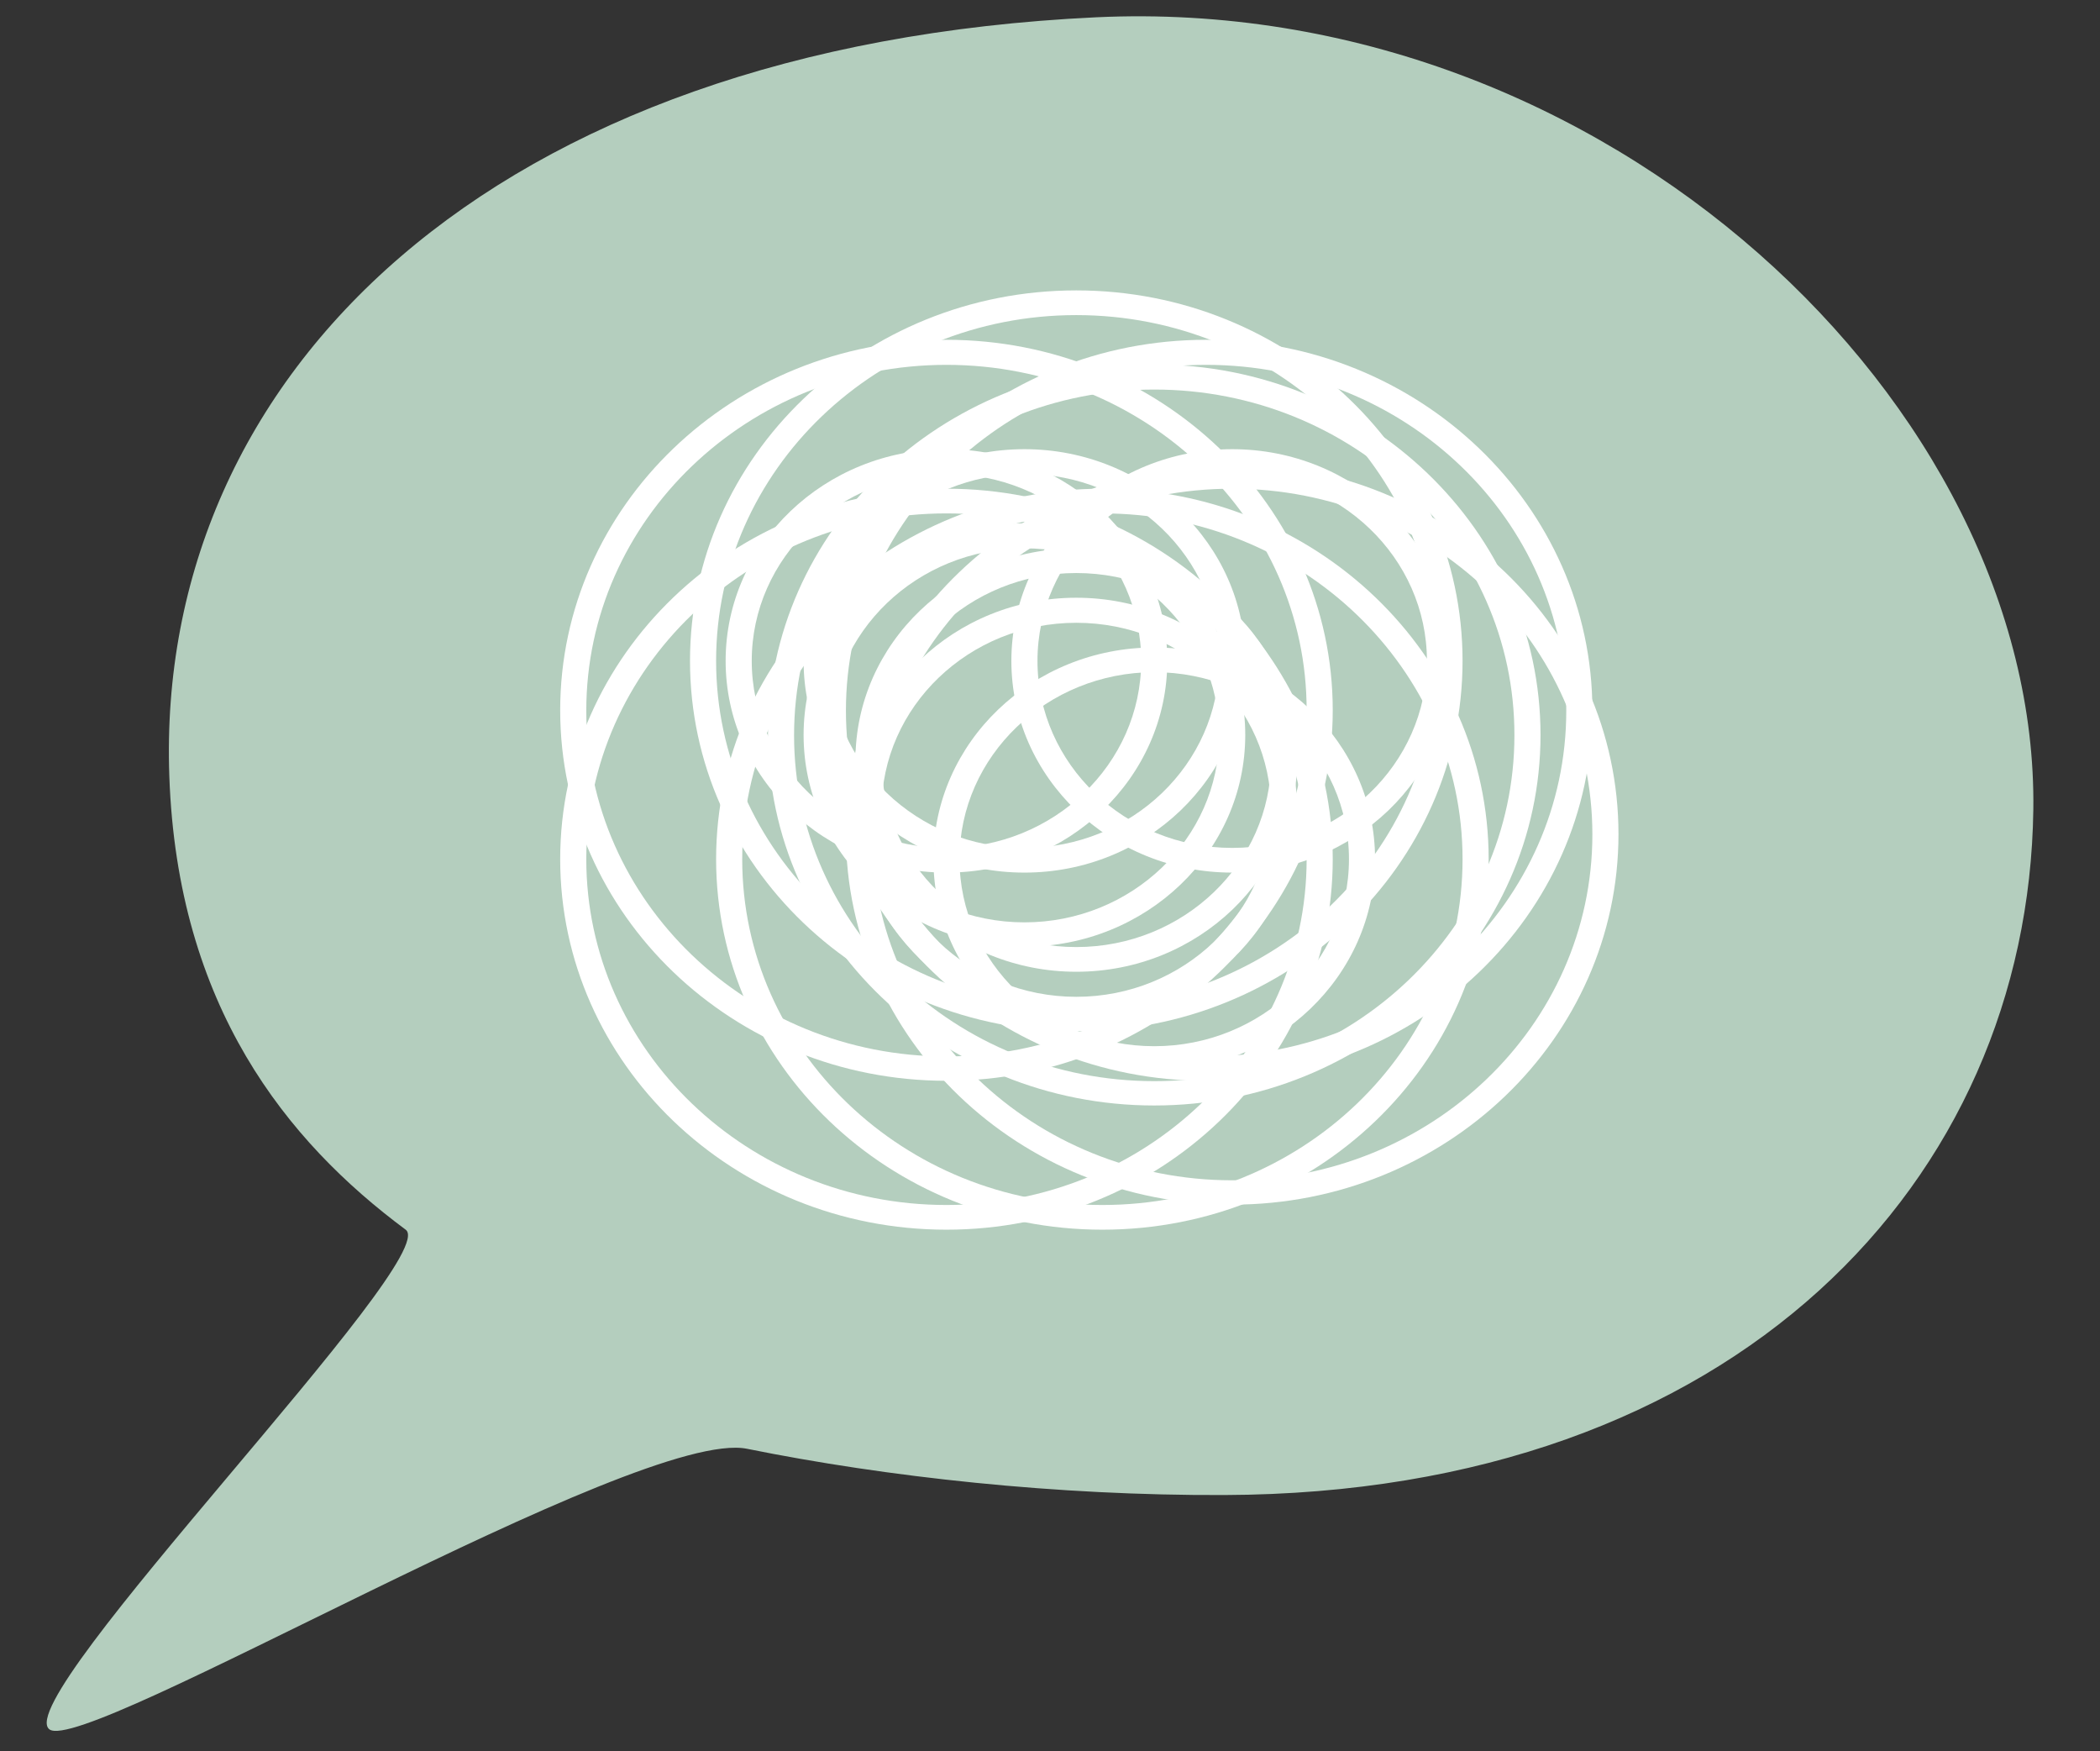 <?xml version="1.0" encoding="utf-8"?>
<!-- Generator: Adobe Illustrator 25.3.1, SVG Export Plug-In . SVG Version: 6.00 Build 0)  -->
<svg version="1.1" id="Capa_1" xmlns="http://www.w3.org/2000/svg" xmlns:xlink="http://www.w3.org/1999/xlink" x="0px" y="0px"
	 viewBox="0 0 595.3 496.3" style="enable-background:new 0 0 595.3 496.3;" xml:space="preserve">
<rect x="0" y="0" width="595.3" height="496.3" fill="#333333" stroke="none"/>
<style type="text/css">
	.st0{fill:#B4CEBE;}
	.st1{fill:#FFFFFF;}
</style>
<path class="st0" d="M48,220C43.9,106,139.4,13,310.7,4.9c145-6.8,267.2,110.4,265.7,224.5c-1.4,105-84.1,193.8-229.3,194.3
	c-47.5,0.2-95.7-5.1-135.3-13.1c-30.7-6.3-187.9,87.1-197.8,79.5C2.5,481.3,125.7,356.4,115,348.5C81.3,323.5,50.3,285.2,48,220z"/>
<g>
	<g>
		<g>
			<path class="st1" d="M312.5,348.5c-60.4,0-109.5-47.1-109.5-105c0-57.9,49.1-105,109.5-105c60.4,0,109.5,47.1,109.5,105
				C422,301.4,372.9,348.5,312.5,348.5z M312.5,145.5c-56.3,0-102.1,43.9-102.1,98c0,54,45.8,98,102.1,98
				c56.3,0,102.1-43.9,102.1-98C414.6,189.5,368.8,145.5,312.5,145.5z"/>
		</g>
		<g>
			<path class="st1" d="M305.1,292.3c-60.4,0-109.5-47.1-109.5-105c0-57.9,49.1-105,109.5-105c60.4,0,109.5,47.1,109.5,105
				C414.6,245.2,365.5,292.3,305.1,292.3z M305.1,89.3c-56.3,0-102.1,43.9-102.1,98c0,54,45.8,98,102.1,98
				c56.3,0,102.1-43.9,102.1-98C407.3,133.3,361.5,89.3,305.1,89.3z"/>
		</g>
		<g>
			<path class="st1" d="M349.3,341.4c-60.4,0-109.5-47.1-109.5-105c0-57.9,49.1-105,109.5-105c60.4,0,109.5,47.1,109.5,105
				C458.8,294.3,409.7,341.4,349.3,341.4z M349.3,138.5c-56.3,0-102.1,43.9-102.1,98c0,54,45.8,98,102.1,98
				c56.3,0,102.1-43.9,102.1-98C451.4,182.4,405.6,138.5,349.3,138.5z"/>
		</g>
		<g>
			<path class="st1" d="M341.9,306.3c-60.4,0-109.5-47.1-109.5-105s49.1-105,109.5-105c60.4,0,109.5,47.1,109.5,105
				S402.3,306.3,341.9,306.3z M341.9,103.4c-56.3,0-102.1,43.9-102.1,98c0,54,45.8,98,102.1,98c56.3,0,102.1-43.9,102.1-98
				C444.1,147.3,398.3,103.4,341.9,103.4z"/>
		</g>
		<g>
			<path class="st1" d="M268.3,306.3c-60.4,0-109.5-47.1-109.5-105s49.1-105,109.5-105c60.4,0,109.5,47.1,109.5,105
				S328.7,306.3,268.3,306.3z M268.3,103.4c-56.3,0-102.1,43.9-102.1,98c0,54,45.8,98,102.1,98c56.3,0,102.1-43.9,102.1-98
				C370.5,147.3,324.6,103.4,268.3,103.4z"/>
		</g>
		<g>
			<path class="st1" d="M327.2,313.3c-60.4,0-109.5-47.1-109.5-105c0-57.9,49.1-105,109.5-105c60.4,0,109.5,47.1,109.5,105
				C436.7,266.2,387.6,313.3,327.2,313.3z M327.2,110.4c-56.3,0-102.1,43.9-102.1,98c0,54,45.8,98,102.1,98
				c56.3,0,102.1-43.9,102.1-98C429.4,154.3,383.5,110.4,327.2,110.4z"/>
		</g>
		<g>
			<path class="st1" d="M268.3,348.5c-60.4,0-109.5-47.1-109.5-105c0-57.9,49.1-105,109.5-105c60.4,0,109.5,47.1,109.5,105
				C377.8,301.4,328.7,348.5,268.3,348.5z M268.3,145.5c-56.3,0-102.1,43.9-102.1,98c0,54,45.8,98,102.1,98
				c56.3,0,102.1-43.9,102.1-98C370.5,189.5,324.6,145.5,268.3,145.5z"/>
		</g>
		<g>
			<path class="st1" d="M305.1,275.4c-34.5,0-62.6-26.9-62.6-60s28.1-60,62.6-60c34.5,0,62.6,26.9,62.6,60S339.6,275.4,305.1,275.4z
				 M305.1,162.4c-30.4,0-55.2,23.8-55.2,53c0,29.2,24.8,53,55.2,53c30.4,0,55.2-23.8,55.2-53C360.3,186.2,335.6,162.4,305.1,162.4z
				"/>
		</g>
		<g>
			<path class="st1" d="M349.3,247.3c-34.5,0-62.6-26.9-62.6-60c0-33.1,28.1-60,62.6-60c34.5,0,62.6,26.9,62.6,60
				C411.9,220.4,383.8,247.3,349.3,247.3z M349.3,134.3c-30.4,0-55.2,23.8-55.2,53c0,29.2,24.8,53,55.2,53c30.4,0,55.2-23.8,55.2-53
				C404.5,158.1,379.7,134.3,349.3,134.3z"/>
		</g>
		<g>
			<path class="st1" d="M290.4,247.3c-34.5,0-62.6-26.9-62.6-60c0-33.1,28.1-60,62.6-60c34.5,0,62.6,26.9,62.6,60
				C353,220.4,324.9,247.3,290.4,247.3z M290.4,134.3c-30.4,0-55.2,23.8-55.2,53c0,29.2,24.8,53,55.2,53c30.4,0,55.2-23.8,55.2-53
				C345.6,158.1,320.9,134.3,290.4,134.3z"/>
		</g>
		<g>
			<path class="st1" d="M268.3,247.3c-34.5,0-62.6-26.9-62.6-60c0-33.1,28.1-60,62.6-60c34.5,0,62.6,26.9,62.6,60
				C330.9,220.4,302.8,247.3,268.3,247.3z M268.3,134.3c-30.4,0-55.2,23.8-55.2,53c0,29.2,24.8,53,55.2,53c30.4,0,55.2-23.8,55.2-53
				C323.5,158.1,298.8,134.3,268.3,134.3z"/>
		</g>
		<g>
			<path class="st1" d="M290.4,268.3c-34.5,0-62.6-26.9-62.6-60c0-33.1,28.1-60,62.6-60c34.5,0,62.6,26.9,62.6,60
				C353,241.4,324.9,268.3,290.4,268.3z M290.4,155.4c-30.4,0-55.2,23.8-55.2,53c0,29.2,24.8,53,55.2,53c30.4,0,55.2-23.8,55.2-53
				C345.6,179.1,320.9,155.4,290.4,155.4z"/>
		</g>
		<g>
			<path class="st1" d="M305.1,289.4c-34.5,0-62.6-26.9-62.6-60c0-33.1,28.1-60,62.6-60c34.5,0,62.6,26.9,62.6,60
				C367.7,262.5,339.6,289.4,305.1,289.4z M305.1,176.5c-30.4,0-55.2,23.8-55.2,53c0,29.2,24.8,53,55.2,53c30.4,0,55.2-23.8,55.2-53
				C360.3,200.2,335.6,176.5,305.1,176.5z"/>
		</g>
		<g>
			<path class="st1" d="M327.2,303.5c-34.5,0-62.6-26.9-62.6-60s28.1-60,62.6-60c34.5,0,62.6,26.9,62.6,60S361.7,303.5,327.2,303.5z
				 M327.2,190.5c-30.4,0-55.2,23.8-55.2,53c0,29.2,24.8,53,55.2,53c30.4,0,55.2-23.8,55.2-53C382.4,214.3,357.7,190.5,327.2,190.5z
				"/>
		</g>
	</g>
</g>
</svg>
